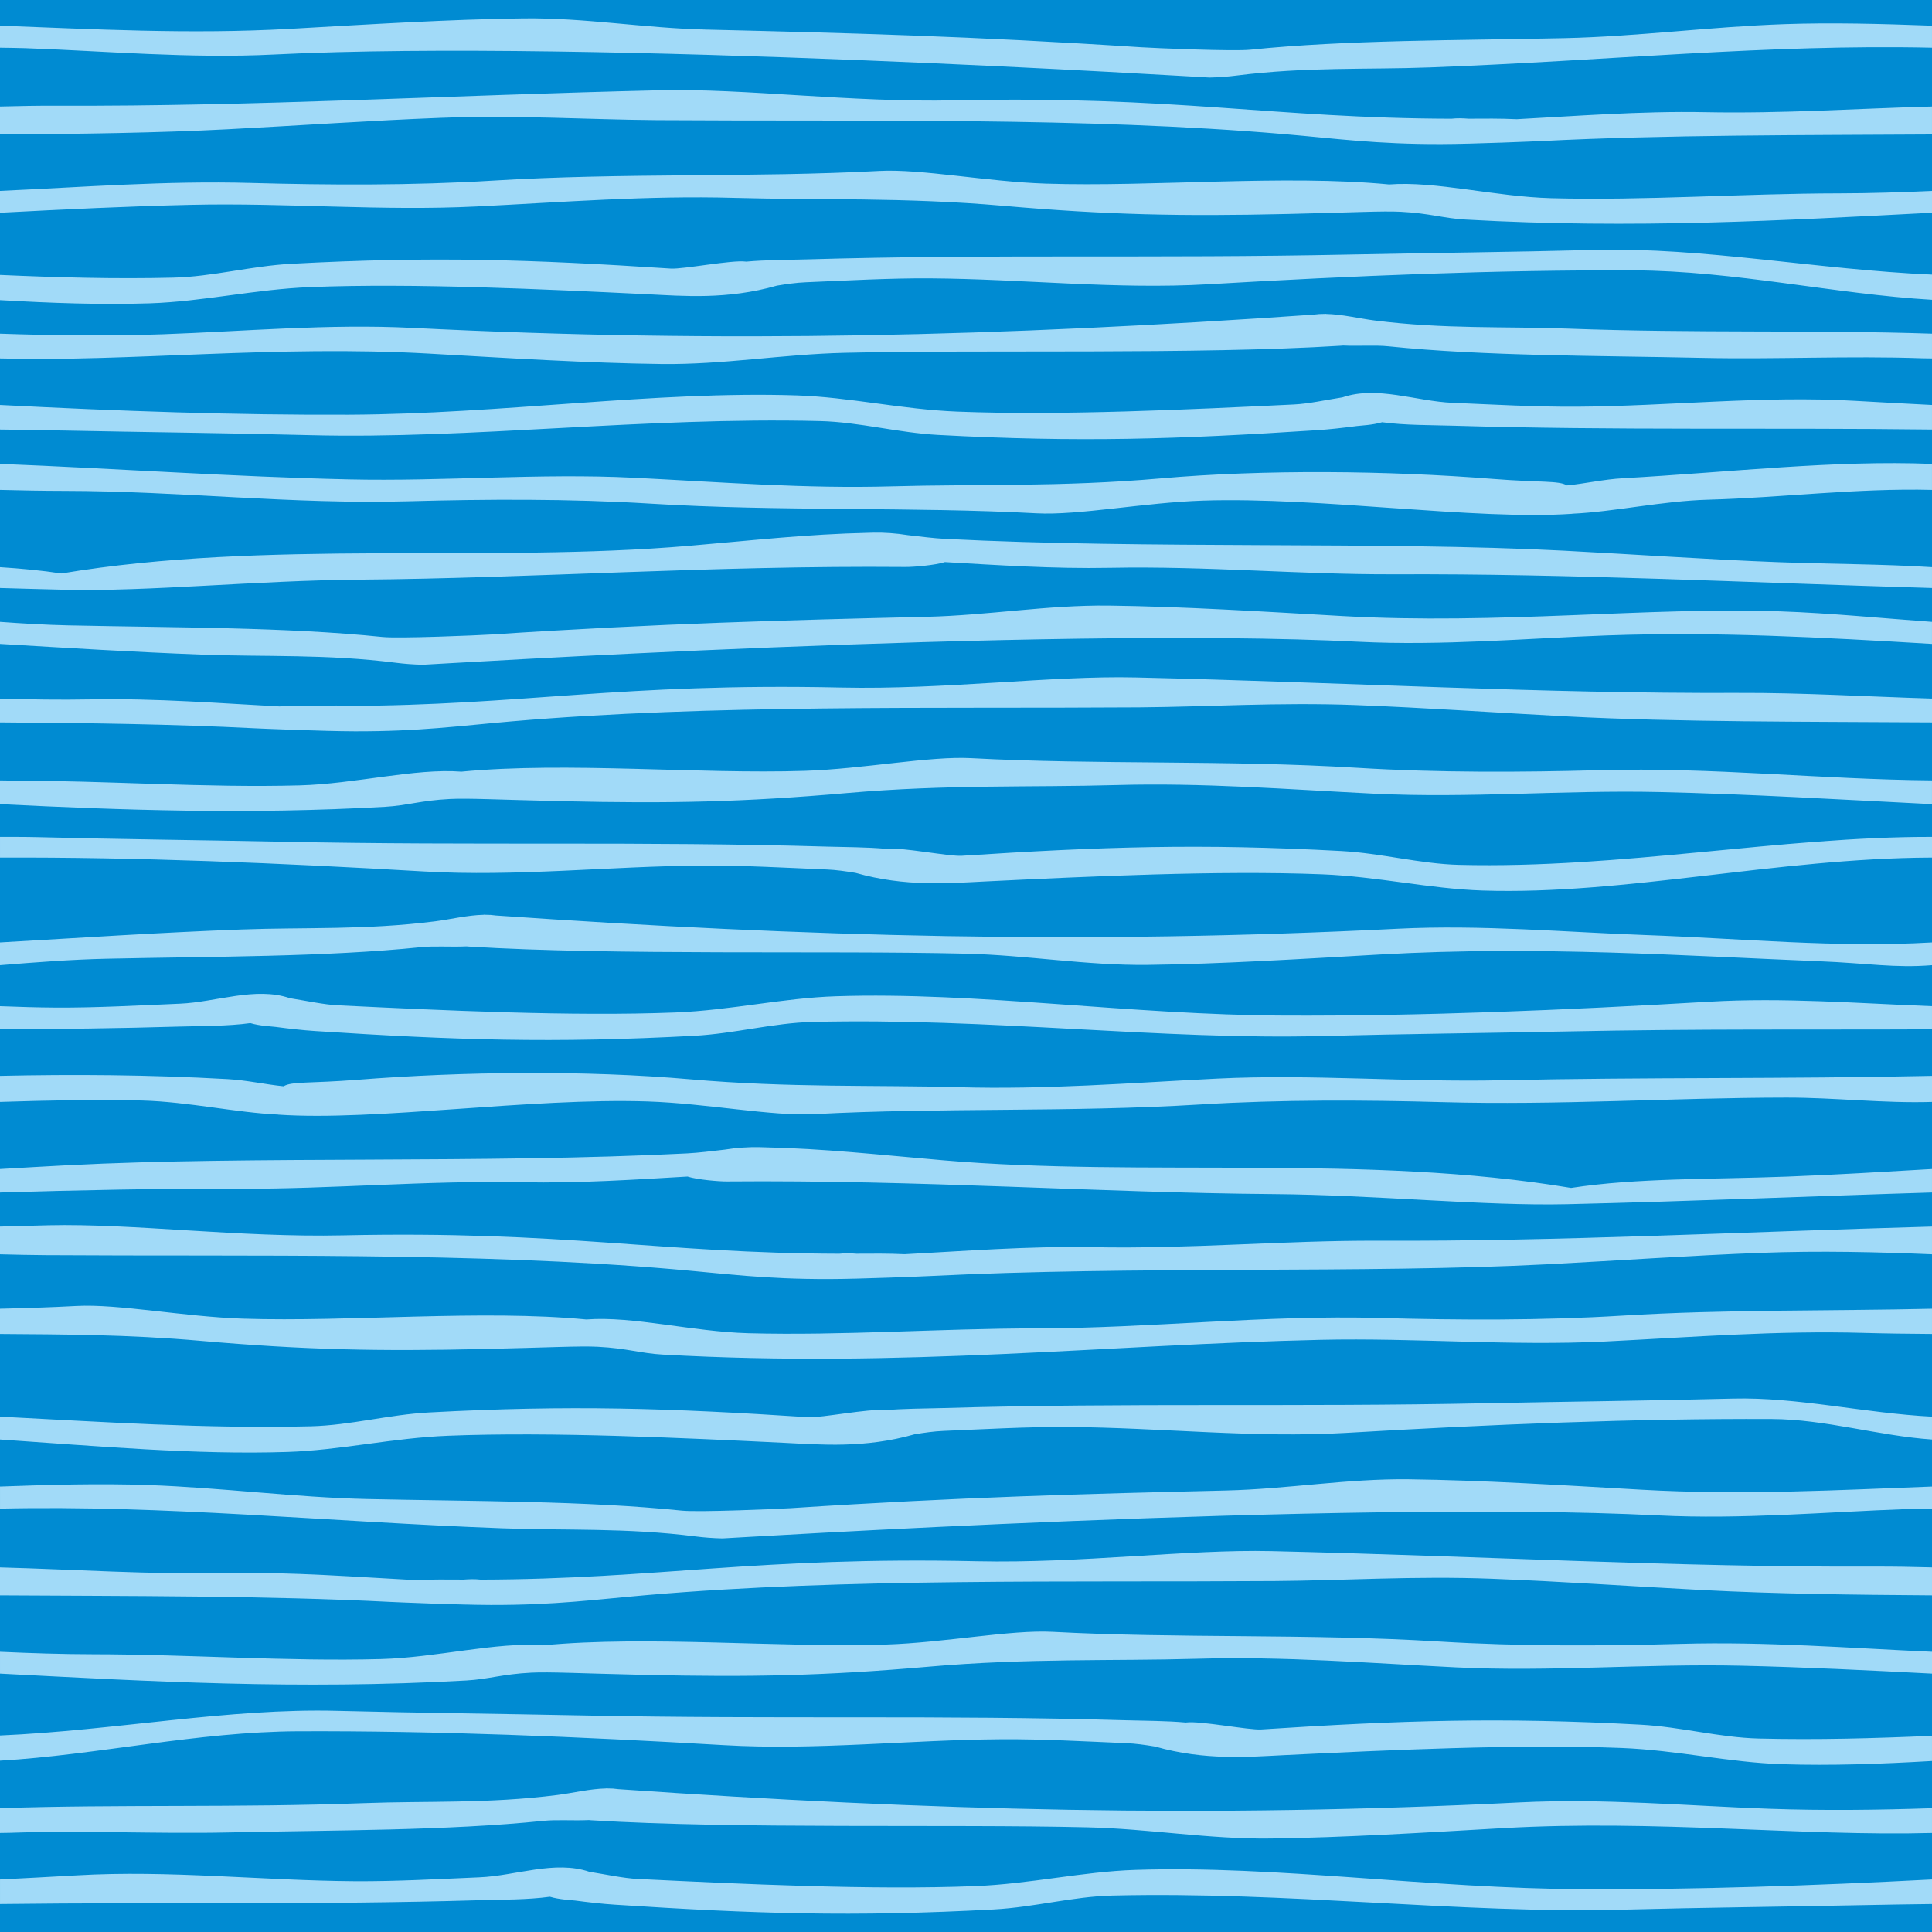<?xml version="1.0" encoding="UTF-8" standalone="no"?>
<!-- Generator: Adobe Illustrator 18.1.1, SVG Export Plug-In . SVG Version: 6.00 Build 0)  -->

<svg
   xmlns:dc="http://purl.org/dc/elements/1.1/"
   xmlns:cc="http://creativecommons.org/ns#"
   xmlns:rdf="http://www.w3.org/1999/02/22-rdf-syntax-ns#"
   xmlns:svg="http://www.w3.org/2000/svg"
   xmlns="http://www.w3.org/2000/svg"
   xmlns:xlink="http://www.w3.org/1999/xlink"
   xmlns:sodipodi="http://sodipodi.sourceforge.net/DTD/sodipodi-0.dtd"
   xmlns:inkscape="http://www.inkscape.org/namespaces/inkscape"
   version="1.1"
   id="Vrstva_1"
   x="0px"
   y="0px"
   viewBox="0 0 283.465 283.465"
   xml:space="preserve"
   inkscape:version="0.91 r13725"
   sodipodi:docname="krive_modra.svg"
   width="283.465"
   height="283.465"><defs
     id="defs67" /><sodipodi:namedview
     pagecolor="#ffffff"
     bordercolor="#666666"
     borderopacity="1"
     objecttolerance="10"
     gridtolerance="10"
     guidetolerance="10"
     inkscape:pageopacity="0"
     inkscape:pageshadow="2"
     inkscape:window-width="683"
     inkscape:window-height="480"
     id="namedview65"
     showgrid="false"
     inkscape:showpageshadow="false"
     showborder="false"
     inkscape:zoom="0.7981139"
     inkscape:cx="142.29999"
     inkscape:cy="141.97499"
     inkscape:window-x="0"
     inkscape:window-y="0"
     inkscape:window-maximized="0"
     inkscape:current-layer="Vrstva_1"
     fit-margin-top="0"
     fit-margin-left="0"
     fit-margin-right="0"
     fit-margin-bottom="0" /><g
     id="g3"
     transform="translate(-144,115.98)"><g
       id="g5"><defs
         id="defs7"><rect
           id="SVGID_1_"
           x="144"
           y="-115.98"
           width="283.465"
           height="283.465" /></defs><clipPath
         id="SVGID_2_"><use
           xlink:href="#SVGID_1_"
           style="overflow:visible"
           id="use11"
           x="0"
           y="0"
           width="100%"
           height="100%" /></clipPath><polygon
         style="fill:#008bd2"
         points="427.465,-115.98 144,-115.98 144,-115.98 144,167.485 427.465,167.485 "
         id="polygon13"
         clip-path="url(#SVGID_2_)" /><path
         style="fill:#a1daf8"
         d="m 427.464,-112.218 c -7.486,-0.276 -14.74,-0.466 -21.687,-0.223 -10.885,0.381 -21.529,1.821 -32.223,2.057 -15.777,0.348 -31.945,0.243 -46.136,1.701 -2.453,0.252 -14.151,-0.241 -16.006,-0.363 -24.869,-1.631 -43.344,-2.107 -63.795,-2.592 -9.119,-0.215 -17.797,-1.758 -26.848,-1.646 -10.736,0.133 -22.607,0.874 -34.131,1.528 -14.818,0.84 -29.121,0.039 -42.639,-0.462 l 0,3.237 c 1.226,0.027 2.445,0.025 3.676,0.069 11.721,0.416 24.252,1.545 36.467,0.933 46.506,-2.334 137.286,3.418 137.318,3.373 1.408,-0.03 2.765,-0.139 3.937,-0.288 10.225,-1.297 19.127,-0.851 28.361,-1.195 26.129,-0.972 49.577,-3.431 73.705,-2.892 l 0,-3.237 10e-4,0 z"
         id="path15"
         clip-path="url(#SVGID_2_)"
         inkscape:connector-curvature="0" /><path
         style="fill:#a1daf8"
         d="m 427.464,-100.355 c -10.986,0.296 -21.956,1.056 -33.273,0.832 -9.482,-0.187 -19.498,0.608 -27.656,1.033 -2.385,-0.117 -5.147,-0.087 -6.108,-0.078 -0.328,0.003 -0.644,0.003 -0.97,0.004 -0.846,-0.065 -1.701,-0.092 -2.502,0.004 -26.137,-0.067 -40.529,-3.411 -72.858,-2.7 -15.185,0.334 -30.849,-1.77 -43.177,-1.482 -31.096,0.724 -59.512,2.388 -88.395,2.27 -2.848,-0.012 -5.686,0.042 -8.525,0.118 l 0,4.103 c 11.803,-0.075 23.174,-0.229 33.41,-0.763 10.473,-0.545 21.033,-1.287 31.246,-1.676 11.217,-0.425 21.914,0.27 31.728,0.337 30.325,0.209 62.805,-0.46 92.092,2.058 7.746,0.665 13.405,1.477 22.971,1.457 4.723,-0.01 14.055,-0.411 14.641,-0.441 18.347,-0.937 38.425,-0.851 57.376,-0.972 l 0,-4.104 0,0 z"
         id="path17"
         clip-path="url(#SVGID_2_)"
         inkscape:connector-curvature="0" /><path
         style="fill:#a1daf8"
         d="m 427.464,91.873 c -9.947,-0.509 -19.722,-2.899 -29.232,-2.653 -12.035,0.312 -23.969,0.429 -36.021,0.677 -28.522,0.589 -52.664,-0.093 -79.713,0.711 -2.815,0.083 -5.914,0.068 -8.828,0.332 -0.018,-0.003 -0.045,-0.009 -0.063,-0.011 -2.006,-0.263 -9.207,1.142 -10.978,1.027 -20.565,-1.342 -34.952,-1.816 -55.678,-0.701 -5.906,0.318 -11.555,1.89 -17.326,2.033 C 174.178,93.67 158.891,92.635 144,91.873 l 0,3.357 c 14.471,0.982 28.676,2.264 42.184,1.825 7.799,-0.252 15.418,-2.058 23.576,-2.379 15.211,-0.6 34.263,0.314 49.429,1.047 5.192,0.252 11.684,0.831 19.008,-1.26 1.426,-0.236 2.844,-0.439 4.229,-0.496 5.914,-0.247 12.185,-0.612 18.257,-0.574 13.592,0.086 27.287,1.655 40.789,0.866 21.461,-1.255 42.28,-2.123 62.459,-2.038 7.881,0.034 15.745,2.48 23.533,3.009 l 0,-3.357 0,0 z"
         id="path19"
         clip-path="url(#SVGID_2_)"
         inkscape:connector-curvature="0" /><path
         style="fill:#a1daf8"
         d="m 427.464,76.034 c -14.902,0.35 -30.244,0.077 -45.466,1.015 -11.809,0.727 -24.137,0.66 -35.53,0.344 -17.007,-0.471 -33.525,1.506 -50.433,1.527 -14.166,0.017 -28.459,1.081 -42.26,0.709 C 245.58,79.408 236.83,77.086 230.023,77.613 214.65,76.136 195.263,77.998 179.66,77.494 171.01,77.215 161.342,75.3 155.209,75.63 151.51,75.829 147.766,75.946 144,76.034 l 0,3.705 c 9.17,0.071 18.748,0.076 29.365,1.006 15.336,1.343 26.168,1.559 41.744,1.203 9.738,-0.223 13.892,-0.461 16.607,-0.324 4.291,0.217 6.258,0.964 9.521,1.147 35.324,1.99 65.154,-1.464 96.533,-2.168 13.91,-0.312 27.94,0.93 41.762,0.243 12.894,-0.64 25.144,-1.628 37.947,-1.262 3.291,0.093 6.612,0.129 9.984,0.155 l 0,-3.705 10e-4,0 z"
         id="path21"
         clip-path="url(#SVGID_2_)"
         inkscape:connector-curvature="0" /><path
         style="fill:#a1daf8"
         d="m 427.464,63.98 c -28.331,0.787 -54.615,2.188 -81.271,2.078 -13.867,-0.056 -27.557,1.232 -41.797,0.951 -9.482,-0.187 -19.498,0.608 -27.654,1.033 -2.385,-0.117 -5.149,-0.087 -6.108,-0.078 -0.328,0.003 -0.646,0.003 -0.972,0.004 -0.844,-0.066 -1.699,-0.092 -2.502,0.003 -26.137,-0.067 -40.527,-3.411 -72.857,-2.7 -15.186,0.334 -30.85,-1.769 -43.178,-1.482 -2.398,0.055 -4.756,0.126 -7.125,0.191 l 0,4.074 c 2.232,0.057 4.441,0.109 6.592,0.123 30.324,0.209 62.803,-0.459 92.09,2.058 7.747,0.665 13.407,1.477 22.971,1.457 4.723,-0.01 14.057,-0.411 14.641,-0.441 29.777,-1.52 64.111,-0.346 90.785,-1.735 10.473,-0.545 21.033,-1.287 31.246,-1.675 8.74,-0.331 17.328,-0.114 25.14,0.213 l 0,-4.074 -10e-4,0 z"
         id="path23"
         clip-path="url(#SVGID_2_)"
         inkscape:connector-curvature="0" /><path
         style="fill:#a1daf8"
         d="m 427.464,55.541 c -7.144,0.419 -14.267,0.847 -21.226,1.112 -11.219,0.425 -22.029,0.176 -31.729,1.663 -29.908,-5.008 -62.804,-1.54 -92.091,-4.057 -9.834,-0.845 -17.334,-1.708 -26.293,-1.91 -0.213,-0.006 -0.424,-0.016 -0.639,-0.017 -0.062,-10e-4 -0.121,-0.004 -0.185,-0.005 -1.495,-0.026 -3.286,0.089 -4.979,0.366 -1.894,0.216 -3.773,0.461 -5.515,0.55 -29.778,1.519 -64.112,0.346 -90.786,1.734 -3.338,0.174 -6.68,0.367 -10.021,0.564 l 0,3.447 c 11.695,-0.353 23.268,-0.601 34.908,-0.553 13.865,0.057 27.555,-1.231 41.795,-0.95 8.17,0.161 16.738,-0.408 24.17,-0.84 1.463,0.468 4.629,0.728 5.785,0.717 28.402,-0.242 54.592,1.658 80.139,1.86 15.187,0.121 30.849,1.77 43.177,1.483 18.565,-0.432 36.168,-1.195 53.49,-1.717 l 0,-3.447 0,0 z"
         id="path25"
         clip-path="url(#SVGID_2_)"
         inkscape:connector-curvature="0" /><path
         style="fill:#a1daf8"
         d="m 427.464,41.868 c -21.759,0.475 -42.103,0.177 -63.132,0.648 -13.908,0.313 -27.94,-0.929 -41.762,-0.243 -12.894,0.641 -25.144,1.628 -37.947,1.263 -12.244,-0.349 -24.826,0.11 -39.348,-1.161 -15.334,-1.343 -33.316,-1.152 -48.849,0.073 -6.887,0.543 -9.674,0.223 -10.807,0.953 -2.719,-0.27 -5.402,-0.894 -8.217,-1.053 -11.65,-0.656 -22.693,-0.713 -33.402,-0.48 l 0,3.828 c 7.025,-0.22 14.008,-0.39 20.867,-0.205 6.746,0.182 13.873,1.791 19.979,2.06 0,0.003 0,0.007 0,0.011 14.133,0.968 36.963,-2.491 54.135,-1.936 8.653,0.279 18.319,2.194 24.451,1.864 18.34,-0.986 37.606,-0.245 56.672,-1.419 11.813,-0.728 24.139,-0.66 35.531,-0.345 17.008,0.472 33.547,-0.645 50.458,-0.666 7.125,-0.009 14.259,0.858 21.372,0.635 l 0,-3.827 -10e-4,0 z"
         id="path27"
         clip-path="url(#SVGID_2_)"
         inkscape:connector-curvature="0" /><path
         style="fill:#a1daf8"
         d="m 427.464,31.647 c -10.906,-0.42 -21.837,-1.291 -32.646,-0.659 -21.461,1.255 -42.281,2.122 -62.459,2.037 -22.523,-0.096 -44.935,-3.509 -65.713,-2.834 -7.801,0.252 -15.42,2.059 -23.578,2.38 -15.211,0.6 -34.264,-0.314 -49.43,-1.048 -2.142,-0.103 -4.68,-0.669 -7.096,-1.047 -5.074,-1.736 -10.822,0.582 -16.142,0.804 -5.912,0.246 -12.184,0.611 -18.256,0.573 -2.711,-0.017 -5.428,-0.101 -8.144,-0.206 l 0,3.396 c 8.635,-0.04 17.318,-0.137 26.33,-0.405 3.328,-0.098 7.058,-0.05 10.402,-0.507 1.428,0.427 3.096,0.476 3.719,0.558 2.004,0.264 3.977,0.487 5.748,0.602 20.564,1.342 34.951,1.815 55.678,0.701 5.906,-0.318 11.554,-1.891 17.326,-2.033 25.765,-0.637 51.111,2.68 74.853,2.067 12.036,-0.311 23.969,-0.429 36.024,-0.677 19.019,-0.392 36.097,-0.226 53.384,-0.306 l 0,-3.396 0,0 z"
         id="path29"
         clip-path="url(#SVGID_2_)"
         inkscape:connector-curvature="0" /><path
         style="fill:#a1daf8"
         d="m 427.464,22.298 c -14.121,0.809 -27.884,-0.582 -41.921,-1.08 -11.721,-0.417 -24.252,-1.545 -36.467,-0.933 -45.906,2.304 -86.596,1.235 -132.289,-1.942 -0.525,-0.079 -1.062,-0.113 -1.611,-0.11 -0.057,-0.004 -0.111,-0.008 -0.166,-0.012 -0.017,0.006 -0.027,0.011 -0.043,0.017 -2.373,0.047 -4.893,0.676 -7.147,0.962 -10.225,1.297 -19.127,0.851 -28.361,1.195 -12.301,0.457 -23.996,1.245 -35.459,1.903 l 0,3.337 c 5.232,-0.425 10.443,-0.83 15.664,-0.945 15.777,-0.347 31.945,-0.243 46.137,-1.701 1.961,-0.201 4.346,-0.004 6.65,-0.114 0.131,0.01 0.26,0.023 0.391,0.031 21.199,1.317 52.308,0.554 72.759,1.038 9.117,0.215 17.795,1.758 26.846,1.647 10.738,-0.133 22.609,-0.874 34.133,-1.529 23.021,-1.305 44.902,0.213 64.387,0.998 7.125,0.287 11.013,1.022 16.497,0.575 l 0,-3.337 0,0 z"
         id="path31"
         clip-path="url(#SVGID_2_)"
         inkscape:connector-curvature="0" /><path
         style="fill:#a1daf8"
         d="M 427.464,6.81 C 405.316,6.756 381.894,11.503 358.095,10.915 352.326,10.772 346.676,9.2 340.769,8.882 320.043,7.767 305.658,8.241 285.092,9.583 c -1.77,0.115 -8.973,-1.29 -10.977,-1.027 -0.02,0.002 -0.047,0.008 -0.064,0.011 C 271.136,8.303 268.037,8.318 265.224,8.235 238.176,7.431 214.033,8.113 185.51,7.524 173.459,7.276 161.524,7.159 149.489,6.848 147.675,6.801 145.835,6.814 144.001,6.81 l 0,3.039 c 20.115,-0.078 40.861,0.786 62.248,2.036 13.504,0.79 27.197,-0.779 40.789,-0.865 6.072,-0.038 12.344,0.328 18.258,0.574 1.386,0.057 2.804,0.26 4.23,0.496 7.324,2.091 13.817,1.512 19.008,1.26 15.164,-0.733 34.217,-1.647 49.428,-1.048 8.158,0.322 15.779,2.128 23.578,2.38 20.779,0.675 43.191,-4.738 65.712,-4.834 0.071,0 0.143,0.002 0.213,10e-4 l 0,-3.039 -10e-4,0 z"
         id="path33"
         clip-path="url(#SVGID_2_)"
         inkscape:connector-curvature="0" /><path
         style="fill:#a1daf8"
         d="m 427.464,-1.478 c -16.322,-0.14 -32.308,-1.958 -48.749,-1.502 -11.393,0.316 -23.721,0.383 -35.532,-0.344 -19.066,-1.174 -38.332,-0.433 -56.67,-1.419 -6.134,-0.33 -15.8,1.585 -24.453,1.864 -15.603,0.504 -34.99,-1.357 -50.363,0.119 -6.805,-0.527 -15.555,1.795 -23.752,2.016 -13.801,0.372 -28.094,-0.692 -42.258,-0.709 -0.564,-10e-4 -1.123,-0.02 -1.688,-0.025 l 0,3.483 c 17.91,0.889 36.299,1.53 56.484,0.393 3.264,-0.183 5.228,-0.93 9.519,-1.147 2.715,-0.137 6.869,0.101 16.609,0.324 15.576,0.356 26.408,0.14 41.744,-1.203 14.52,-1.272 27.102,-0.813 39.346,-1.161 12.803,-0.365 25.053,0.622 37.947,1.262 13.82,0.687 27.852,-0.555 41.762,-0.243 13.449,0.302 26.617,1.108 40.052,1.776 l 0,-3.484 0.002,0 z"
         id="path35"
         clip-path="url(#SVGID_2_)"
         inkscape:connector-curvature="0" /><path
         style="fill:#a1daf8"
         d="m 427.464,-13.483 c -9.564,-0.287 -18.98,-0.871 -28.474,-0.832 -28.883,0.119 -57.299,-1.545 -88.395,-2.269 -12.328,-0.287 -27.992,1.816 -43.177,1.482 -32.33,-0.711 -46.721,2.633 -72.858,2.7 -0.801,-0.095 -1.656,-0.069 -2.502,-0.003 -0.324,-0.001 -0.643,-0.001 -0.971,-0.004 -0.961,-0.009 -3.723,-0.039 -6.109,0.078 -8.156,-0.425 -18.17,-1.22 -27.654,-1.033 -4.49,0.088 -8.922,0.013 -13.324,-0.119 l 0,3.494 c 12.684,0.081 25.426,0.254 37.428,0.867 0.584,0.03 9.918,0.431 14.641,0.441 9.566,0.02 15.225,-0.792 22.971,-1.457 29.287,-2.517 61.767,-1.848 92.092,-2.057 9.812,-0.068 20.511,-0.762 31.728,-0.337 10.213,0.388 20.774,1.13 31.246,1.675 15.922,0.83 34.576,0.747 53.359,0.868 l 0,-3.494 -10e-4,0 z"
         id="path37"
         clip-path="url(#SVGID_2_)"
         inkscape:connector-curvature="0" /><path
         style="fill:#a1daf8"
         d="m 427.464,-24.739 c -7.371,-0.528 -14.759,-1.28 -22.265,-1.543 -19.488,-0.682 -41.299,1.99 -64.322,0.685 -11.524,-0.654 -23.395,-1.396 -34.133,-1.528 -9.051,-0.111 -17.727,1.432 -26.846,1.646 -20.451,0.484 -38.926,0.961 -63.795,2.592 -1.855,0.122 -13.553,0.615 -16.006,0.363 -14.193,-1.458 -30.359,-1.354 -46.137,-1.701 -3.322,-0.073 -6.641,-0.276 -9.961,-0.515 l 0,3.235 c 9.641,0.576 19.492,1.192 29.756,1.574 9.236,0.345 18.137,-0.102 28.361,1.195 1.172,0.149 2.529,0.258 3.936,0.288 0.033,0.045 90.814,-5.707 137.32,-3.373 12.215,0.612 24.744,-0.517 36.467,-0.933 15.925,-0.565 31.48,0.284 47.624,1.248 l 0,-3.233 10e-4,0 z"
         id="path39"
         clip-path="url(#SVGID_2_)"
         inkscape:connector-curvature="0" /><path
         style="fill:#a1daf8"
         d="m 427.464,-32.765 c -7.216,-0.465 -14.865,-0.442 -22.724,-0.74 -10.215,-0.389 -20.773,-1.131 -31.248,-1.676 -26.674,-1.389 -61.008,-0.215 -90.783,-1.734 -1.742,-0.089 -3.621,-0.334 -5.516,-0.55 -1.693,-0.277 -3.484,-0.393 -4.98,-0.366 -0.063,0.001 -0.121,0.004 -0.184,0.005 -0.215,10e-4 -0.426,0.012 -0.639,0.018 -8.959,0.202 -16.459,1.064 -26.292,1.909 -29.29,2.518 -62.184,-0.95 -92.09,4.058 -2.906,-0.445 -5.922,-0.724 -9.008,-0.923 l 0,3.056 c 3.16,0.092 6.326,0.181 9.541,0.256 12.328,0.287 27.988,-1.361 43.178,-1.482 25.547,-0.202 51.736,-2.103 80.138,-1.86 1.156,0.011 4.32,-0.249 5.785,-0.717 7.432,0.432 16,1.001 24.17,0.84 14.239,-0.281 27.93,1.007 41.795,0.95 25.901,-0.106 51.442,1.216 78.857,2.014 l 0,-3.058 0,0 z"
         id="path41"
         clip-path="url(#SVGID_2_)"
         inkscape:connector-curvature="0" /><path
         style="fill:#a1daf8"
         d="m 427.464,-47.918 c -14.427,-0.573 -29.322,1.205 -45.353,2.108 -2.812,0.158 -5.496,0.782 -8.215,1.053 -1.133,-0.73 -3.92,-0.41 -10.806,-0.953 -15.534,-1.225 -33.516,-1.416 -48.85,-0.073 -14.522,1.271 -27.104,0.813 -39.348,1.161 -12.802,0.365 -25.05,-0.622 -37.947,-1.263 -13.822,-0.687 -27.854,0.556 -41.762,0.243 -17.139,-0.385 -33.822,-1.586 -51.184,-2.276 l 0,3.816 c 3.15,0.08 6.301,0.14 9.445,0.144 16.91,0.021 33.428,1.998 50.436,1.526 11.393,-0.315 23.721,-0.383 35.529,0.345 19.066,1.174 38.334,0.433 56.674,1.419 6.133,0.33 15.799,-1.585 24.451,-1.864 17.174,-0.555 40.002,2.904 54.135,1.937 0,-0.004 0,-0.008 0,-0.012 6.105,-0.268 13.232,-1.878 19.98,-2.059 10.738,-0.29 21.773,-1.715 32.814,-1.435 l 0,-3.817 10e-4,0 z"
         id="path43"
         clip-path="url(#SVGID_2_)"
         inkscape:connector-curvature="0" /><path
         style="fill:#a1daf8"
         d="m 427.464,-56.562 c -3.755,-0.194 -7.507,-0.387 -11.304,-0.608 -13.502,-0.789 -27.197,0.779 -40.789,0.865 -6.072,0.038 -12.344,-0.327 -18.256,-0.573 -5.32,-0.222 -11.068,-2.54 -16.141,-0.804 -2.418,0.378 -4.955,0.943 -7.097,1.047 -15.166,0.733 -34.217,1.648 -49.43,1.048 -8.158,-0.321 -15.777,-2.128 -23.578,-2.38 -20.777,-0.675 -43.191,2.738 -65.713,2.834 -16.611,0.07 -33.678,-0.523 -51.156,-1.429 l 0,3.604 c 3.101,0.038 6.234,0.083 9.435,0.149 12.055,0.248 23.988,0.365 36.024,0.677 23.742,0.613 49.088,-2.704 74.853,-2.067 5.772,0.143 11.42,1.715 17.326,2.033 20.727,1.114 35.114,0.641 55.678,-0.701 1.772,-0.115 3.742,-0.338 5.748,-0.602 0.623,-0.082 2.293,-0.131 3.721,-0.559 3.342,0.457 7.072,0.409 10.4,0.508 24.012,0.714 45.75,0.261 70.279,0.562 l 0,-3.604 0,0 z"
         id="path45"
         clip-path="url(#SVGID_2_)"
         inkscape:connector-curvature="0" /><path
         style="fill:#a1daf8"
         d="m 427.464,-67.022 c -17.251,-0.581 -34.634,-0.043 -53.408,-0.741 -9.234,-0.345 -18.136,0.101 -28.361,-1.195 -2.254,-0.286 -4.775,-0.915 -7.146,-0.962 -0.014,-0.006 -0.028,-0.011 -0.041,-0.017 -0.057,0.004 -0.112,0.008 -0.166,0.012 -0.551,-0.003 -1.09,0.031 -1.616,0.109 -45.691,3.178 -86.38,4.246 -132.287,1.942 -12.213,-0.612 -24.746,0.517 -36.467,0.933 -8.043,0.285 -15.996,0.188 -23.973,-0.081 l 0,3.632 c 19.137,0.516 40.451,-1.981 62.936,-0.706 11.523,0.654 23.395,1.395 34.133,1.528 9.049,0.111 17.727,-1.432 26.846,-1.646 20.451,-0.484 51.56,0.279 72.76,-1.038 0.13,-0.008 0.259,-0.021 0.39,-0.031 2.305,0.11 4.69,-0.087 6.651,0.114 14.193,1.458 30.359,1.354 46.136,1.701 10.694,0.235 21.338,-0.324 32.225,0.057 0.457,0.016 0.929,0.009 1.388,0.021 l 0,-3.632 0,0 z"
         id="path47"
         clip-path="url(#SVGID_2_)"
         inkscape:connector-curvature="0" /><path
         style="fill:#a1daf8"
         d="m 427.464,-75.69 c -16.956,-0.748 -33.56,-4.031 -49.437,-3.621 -12.035,0.312 -23.971,0.429 -36.021,0.677 -28.524,0.589 -52.664,-0.093 -79.715,0.711 -2.813,0.083 -5.912,0.067 -8.826,0.332 -0.018,-0.003 -0.045,-0.009 -0.065,-0.011 -2.004,-0.264 -9.207,1.142 -10.976,1.026 -20.564,-1.342 -34.951,-1.816 -55.68,-0.701 -5.904,0.318 -11.555,1.891 -17.324,2.033 -8.537,0.211 -17.019,-0.027 -25.42,-0.398 l 0,3.696 c 7.475,0.435 14.826,0.701 21.977,0.469 7.799,-0.252 15.418,-2.059 23.578,-2.38 15.211,-0.6 34.264,0.314 49.428,1.048 5.194,0.252 11.684,0.831 19.008,-1.261 1.426,-0.235 2.844,-0.439 4.23,-0.496 5.914,-0.246 12.186,-0.611 18.256,-0.573 13.594,0.086 27.287,1.654 40.791,0.865 21.459,-1.255 42.278,-2.122 62.457,-2.037 14.774,0.063 29.493,3.489 43.74,4.316 l 0,-3.695 -10e-4,0 z"
         id="path49"
         clip-path="url(#SVGID_2_)"
         inkscape:connector-curvature="0" /><path
         style="fill:#a1daf8"
         d="m 427.464,-87.974 c -4.529,0.204 -9.068,0.356 -13.636,0.362 -14.164,0.018 -28.459,1.081 -42.26,0.709 -8.195,-0.221 -16.945,-2.543 -23.75,-2.016 -15.373,-1.477 -34.76,0.385 -50.363,-0.119 -8.653,-0.279 -18.319,-2.194 -24.453,-1.864 -18.336,0.986 -37.606,0.245 -56.672,1.419 -11.811,0.728 -24.137,0.66 -35.529,0.345 -12.414,-0.345 -24.566,0.612 -36.801,1.164 l 0,3.206 c 9.355,-0.486 18.66,-0.948 28.103,-1.16 13.908,-0.313 27.939,0.93 41.762,0.243 12.894,-0.641 25.144,-1.628 37.947,-1.263 12.244,0.349 24.826,-0.11 39.348,1.161 15.334,1.343 26.166,1.56 41.742,1.203 9.74,-0.223 13.895,-0.461 16.609,-0.324 4.29,0.217 6.256,0.964 9.522,1.147 24.693,1.392 46.701,0.123 68.431,-1.008 l 0,-3.205 0,0 z"
         id="path51"
         clip-path="url(#SVGID_2_)"
         inkscape:connector-curvature="0" /><path
         style="fill:#a1daf8"
         d="m 144,102.126 c 7.486,-0.277 14.74,-0.466 21.686,-0.223 10.885,0.381 21.531,1.821 32.225,2.057 15.777,0.347 31.943,0.243 46.137,1.701 2.453,0.252 14.15,-0.241 16.005,-0.363 24.87,-1.631 43.344,-2.108 63.795,-2.592 9.12,-0.215 17.795,-1.758 26.846,-1.647 10.738,0.133 22.609,0.874 34.133,1.529 14.816,0.839 29.121,0.039 42.638,-0.462 l 0,3.237 c -1.224,0.027 -2.447,0.025 -3.675,0.069 -11.721,0.416 -24.254,1.545 -36.467,0.933 -46.506,-2.334 -137.287,3.418 -137.32,3.373 -1.406,-0.03 -2.764,-0.139 -3.936,-0.288 -10.224,-1.297 -19.127,-0.851 -28.361,-1.195 -26.129,-0.972 -49.578,-3.431 -73.705,-2.892 l 0,-3.237 -0.001,0 z"
         id="path53"
         clip-path="url(#SVGID_2_)"
         inkscape:connector-curvature="0" /><path
         style="fill:#a1daf8"
         d="m 144,113.989 c 10.986,0.296 21.957,1.056 33.273,0.832 9.482,-0.186 19.498,0.608 27.654,1.033 2.387,-0.117 5.148,-0.087 6.107,-0.078 0.33,0.003 0.649,0.003 0.973,0.004 0.846,-0.065 1.701,-0.092 2.502,0.004 26.137,-0.067 40.528,-3.411 72.858,-2.7 15.185,0.334 30.85,-1.77 43.178,-1.483 31.095,0.724 59.511,2.388 88.394,2.27 2.848,-0.012 5.687,0.042 8.525,0.118 l 0,4.103 c -11.804,-0.076 -23.173,-0.23 -33.41,-0.763 -10.472,-0.545 -21.033,-1.287 -31.246,-1.676 -11.216,-0.425 -21.916,0.27 -31.728,0.337 -30.324,0.209 -62.805,-0.46 -92.092,2.058 -7.746,0.665 -13.404,1.476 -22.971,1.457 -4.723,-0.01 -14.057,-0.412 -14.641,-0.442 -18.35,-0.936 -38.426,-0.85 -57.377,-0.971 l 0,-4.103 0.001,0 z"
         id="path55"
         clip-path="url(#SVGID_2_)"
         inkscape:connector-curvature="0" /><path
         style="fill:#a1daf8"
         d="m 144,159.782 c 3.756,-0.194 7.508,-0.387 11.305,-0.608 13.502,-0.789 27.197,0.779 40.789,0.865 6.072,0.038 12.344,-0.327 18.258,-0.573 5.318,-0.222 11.066,-2.54 16.141,-0.804 2.418,0.378 4.953,0.943 7.096,1.047 15.166,0.733 34.218,1.647 49.429,1.048 8.159,-0.322 15.778,-2.128 23.576,-2.38 20.78,-0.675 43.192,2.738 65.715,2.834 16.612,0.07 33.678,-0.524 51.156,-1.429 l 0,3.603 c -3.103,0.039 -6.232,0.083 -9.437,0.15 -12.053,0.248 -23.986,0.365 -36.021,0.677 -23.743,0.613 -49.088,-2.704 -74.854,-2.068 -5.771,0.143 -11.42,1.715 -17.326,2.033 -20.727,1.115 -35.113,0.641 -55.678,-0.701 -1.772,-0.115 -3.744,-0.338 -5.748,-0.601 -0.623,-0.082 -2.291,-0.131 -3.719,-0.559 -3.342,0.457 -7.074,0.409 -10.402,0.508 -24.012,0.714 -45.752,0.261 -70.279,0.561 l 0,-3.603 -0.001,0 z"
         id="path57"
         clip-path="url(#SVGID_2_)"
         inkscape:connector-curvature="0" /><path
         style="fill:#a1daf8"
         d="m 144,149.322 c 17.252,-0.581 34.635,-0.043 53.41,-0.741 9.233,-0.345 18.135,0.101 28.359,-1.196 2.254,-0.286 4.773,-0.915 7.147,-0.961 0.016,-0.006 0.027,-0.011 0.043,-0.017 0.054,0.004 0.109,0.008 0.164,0.012 0.551,-0.003 1.088,0.031 1.613,0.109 45.693,3.178 86.381,4.246 132.289,1.942 12.215,-0.612 24.744,0.517 36.467,0.933 8.043,0.285 15.994,0.188 23.972,-0.081 l 0,3.632 c -19.138,0.515 -40.451,-1.982 -62.937,-0.706 -11.521,0.654 -23.393,1.395 -34.131,1.528 -9.051,0.111 -17.726,-1.432 -26.845,-1.646 -20.452,-0.485 -51.561,0.279 -72.758,-1.038 -0.133,-0.008 -0.262,-0.021 -0.392,-0.032 -2.305,0.111 -4.69,-0.087 -6.65,0.115 -14.191,1.458 -30.359,1.353 -46.137,1.701 -10.693,0.235 -21.338,-0.325 -32.225,0.056 -0.455,0.016 -0.93,0.009 -1.389,0.022 l 0,-3.632 0,0 z"
         id="path59"
         clip-path="url(#SVGID_2_)"
         inkscape:connector-curvature="0" /><path
         style="fill:#a1daf8"
         d="m 144,138.654 c 16.957,-0.748 33.561,-4.031 49.438,-3.621 12.035,0.311 23.971,0.429 36.021,0.677 28.523,0.589 52.664,-0.093 79.715,0.711 2.812,0.083 5.912,0.067 8.826,0.332 0.017,-0.003 0.045,-0.009 0.064,-0.011 2.004,-0.264 9.205,1.142 10.977,1.026 20.566,-1.342 34.951,-1.815 55.677,-0.701 5.909,0.318 11.557,1.891 17.327,2.033 8.537,0.211 17.019,-0.027 25.419,-0.397 l 0,3.696 c -7.474,0.435 -14.826,0.701 -21.976,0.469 -7.799,-0.252 -15.42,-2.059 -23.578,-2.38 -15.211,-0.6 -34.264,0.314 -49.428,1.048 -5.191,0.252 -11.683,0.831 -19.008,-1.261 -1.425,-0.235 -2.843,-0.438 -4.23,-0.496 -5.914,-0.246 -12.186,-0.611 -18.258,-0.573 -13.592,0.086 -27.285,1.654 -40.789,0.865 -21.461,-1.255 -42.277,-2.122 -62.457,-2.037 -14.773,0.062 -29.492,3.489 -43.74,4.316 l 0,-3.696 0,0 z"
         id="path61"
         clip-path="url(#SVGID_2_)"
         inkscape:connector-curvature="0" /><path
         style="fill:#a1daf8"
         d="m 144,126.37 c 4.529,0.204 9.068,0.356 13.637,0.362 14.164,0.018 28.457,1.081 42.258,0.709 8.197,-0.221 16.947,-2.543 23.752,-2.015 15.373,-1.477 34.76,0.384 50.363,-0.12 8.653,-0.279 18.319,-2.194 24.452,-1.864 18.338,0.986 37.607,0.245 56.673,1.419 11.809,0.728 24.137,0.66 35.53,0.345 12.412,-0.345 24.566,0.612 36.8,1.164 l 0,3.206 c -9.355,-0.486 -18.658,-0.948 -28.103,-1.16 -13.91,-0.313 -27.941,0.929 -41.762,0.243 -12.894,-0.641 -25.144,-1.628 -37.947,-1.263 -12.244,0.349 -24.826,-0.11 -39.346,1.161 -15.336,1.343 -26.168,1.56 -41.744,1.203 -9.74,-0.222 -13.895,-0.46 -16.609,-0.324 -4.291,0.217 -6.258,0.964 -9.519,1.148 -24.695,1.391 -46.703,0.123 -68.434,-1.008 l 0,-3.206 -0.001,0 z"
         id="path63"
         clip-path="url(#SVGID_2_)"
         inkscape:connector-curvature="0" /></g></g></svg>
